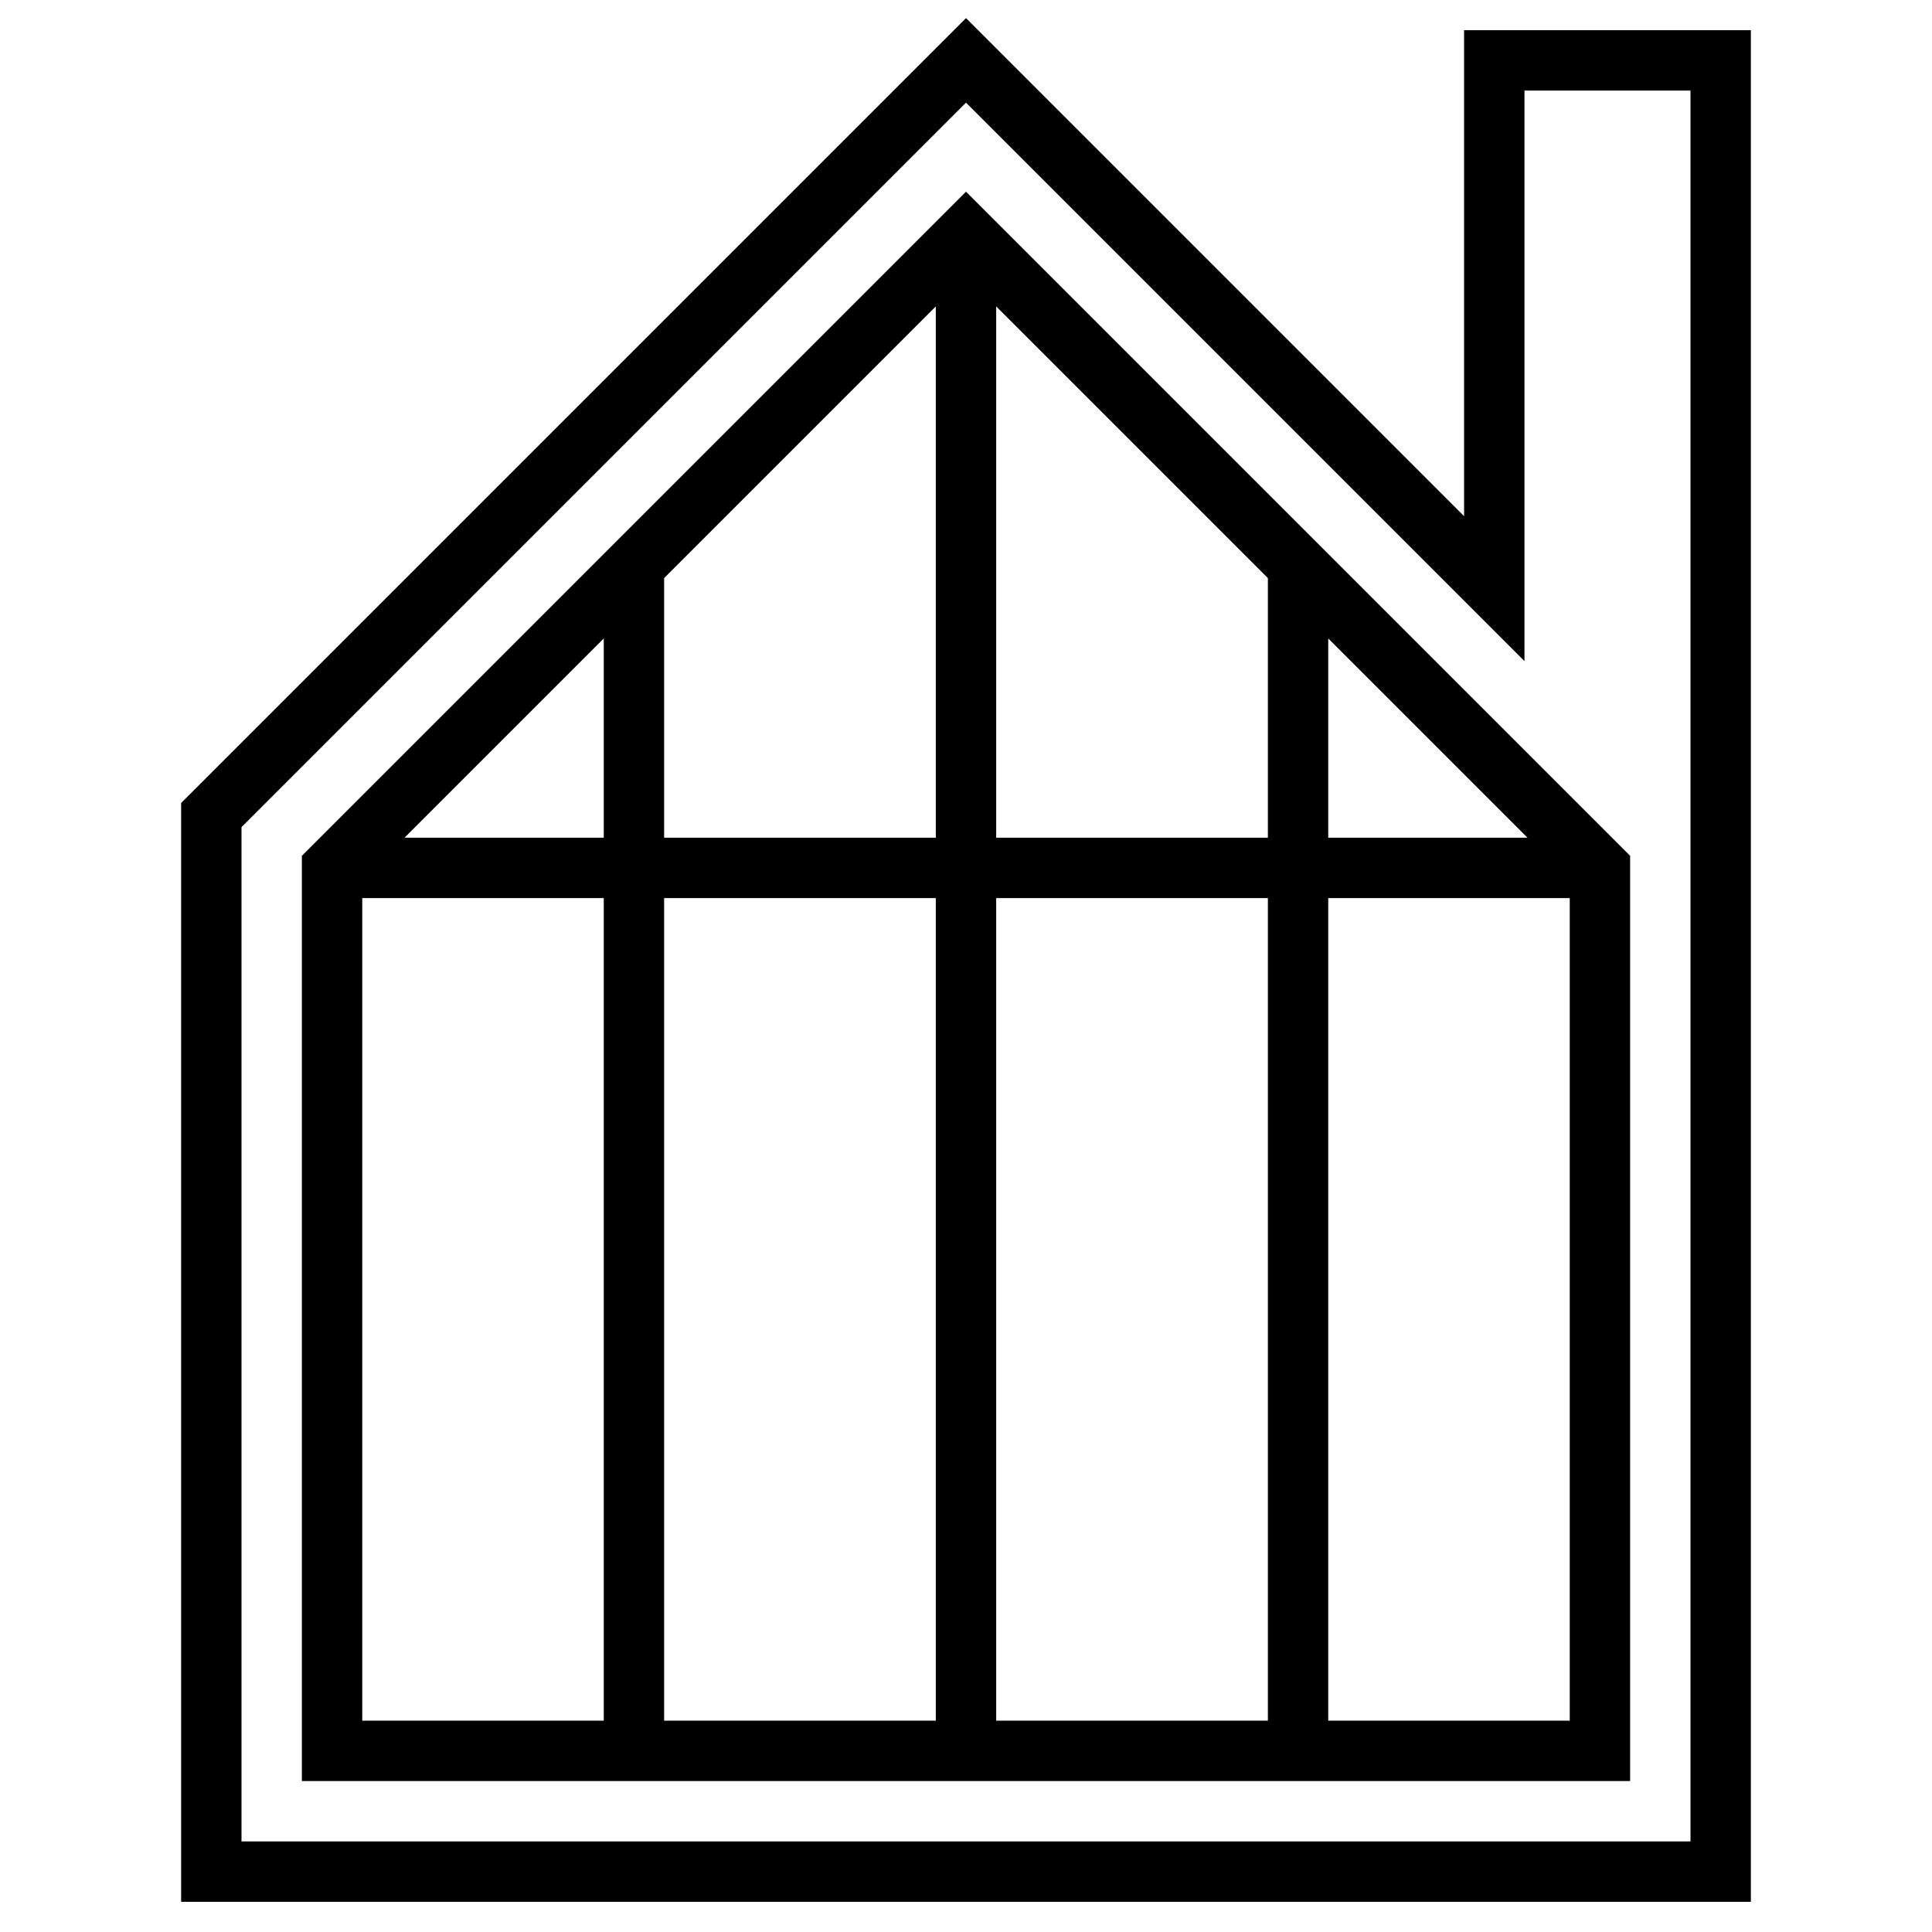<?xml version="1.0" ?><!DOCTYPE svg  PUBLIC '-//W3C//DTD SVG 1.1//EN'  'http://www.w3.org/Graphics/SVG/1.1/DTD/svg11.dtd'><svg enable-background="new 0 0 128 128" id="Слой_1" version="1.1" viewBox="0 0 128 128" xml:space="preserve" xmlns="http://www.w3.org/2000/svg" xmlns:xlink="http://www.w3.org/1999/xlink"><g><path d="M64,1.2l-52,52V126h104V2H97v32.2L64,1.2z M101,43.8V6h11v116H16V54.8l48-48L101,43.8z"/><path d="M20,56.7l0,61.3h20h4h18h4h18h4h20l0-61.3l-44-44L20,56.7z M84,55.5H66V20.3l18,18V55.5z M88,42.3l13.2,13.2H88V42.3z    M44,38.3l18-18v35.2H44L44,38.3z M40,55.5H26.8L40,42.3L40,55.5z M24,114l0-54.5h16l0,54.5H24z M44,114l0-54.5h18V114H44z M66,114   V59.5h18V114H66z M88,114V59.5h16l0,54.5H88z"/></g></svg>